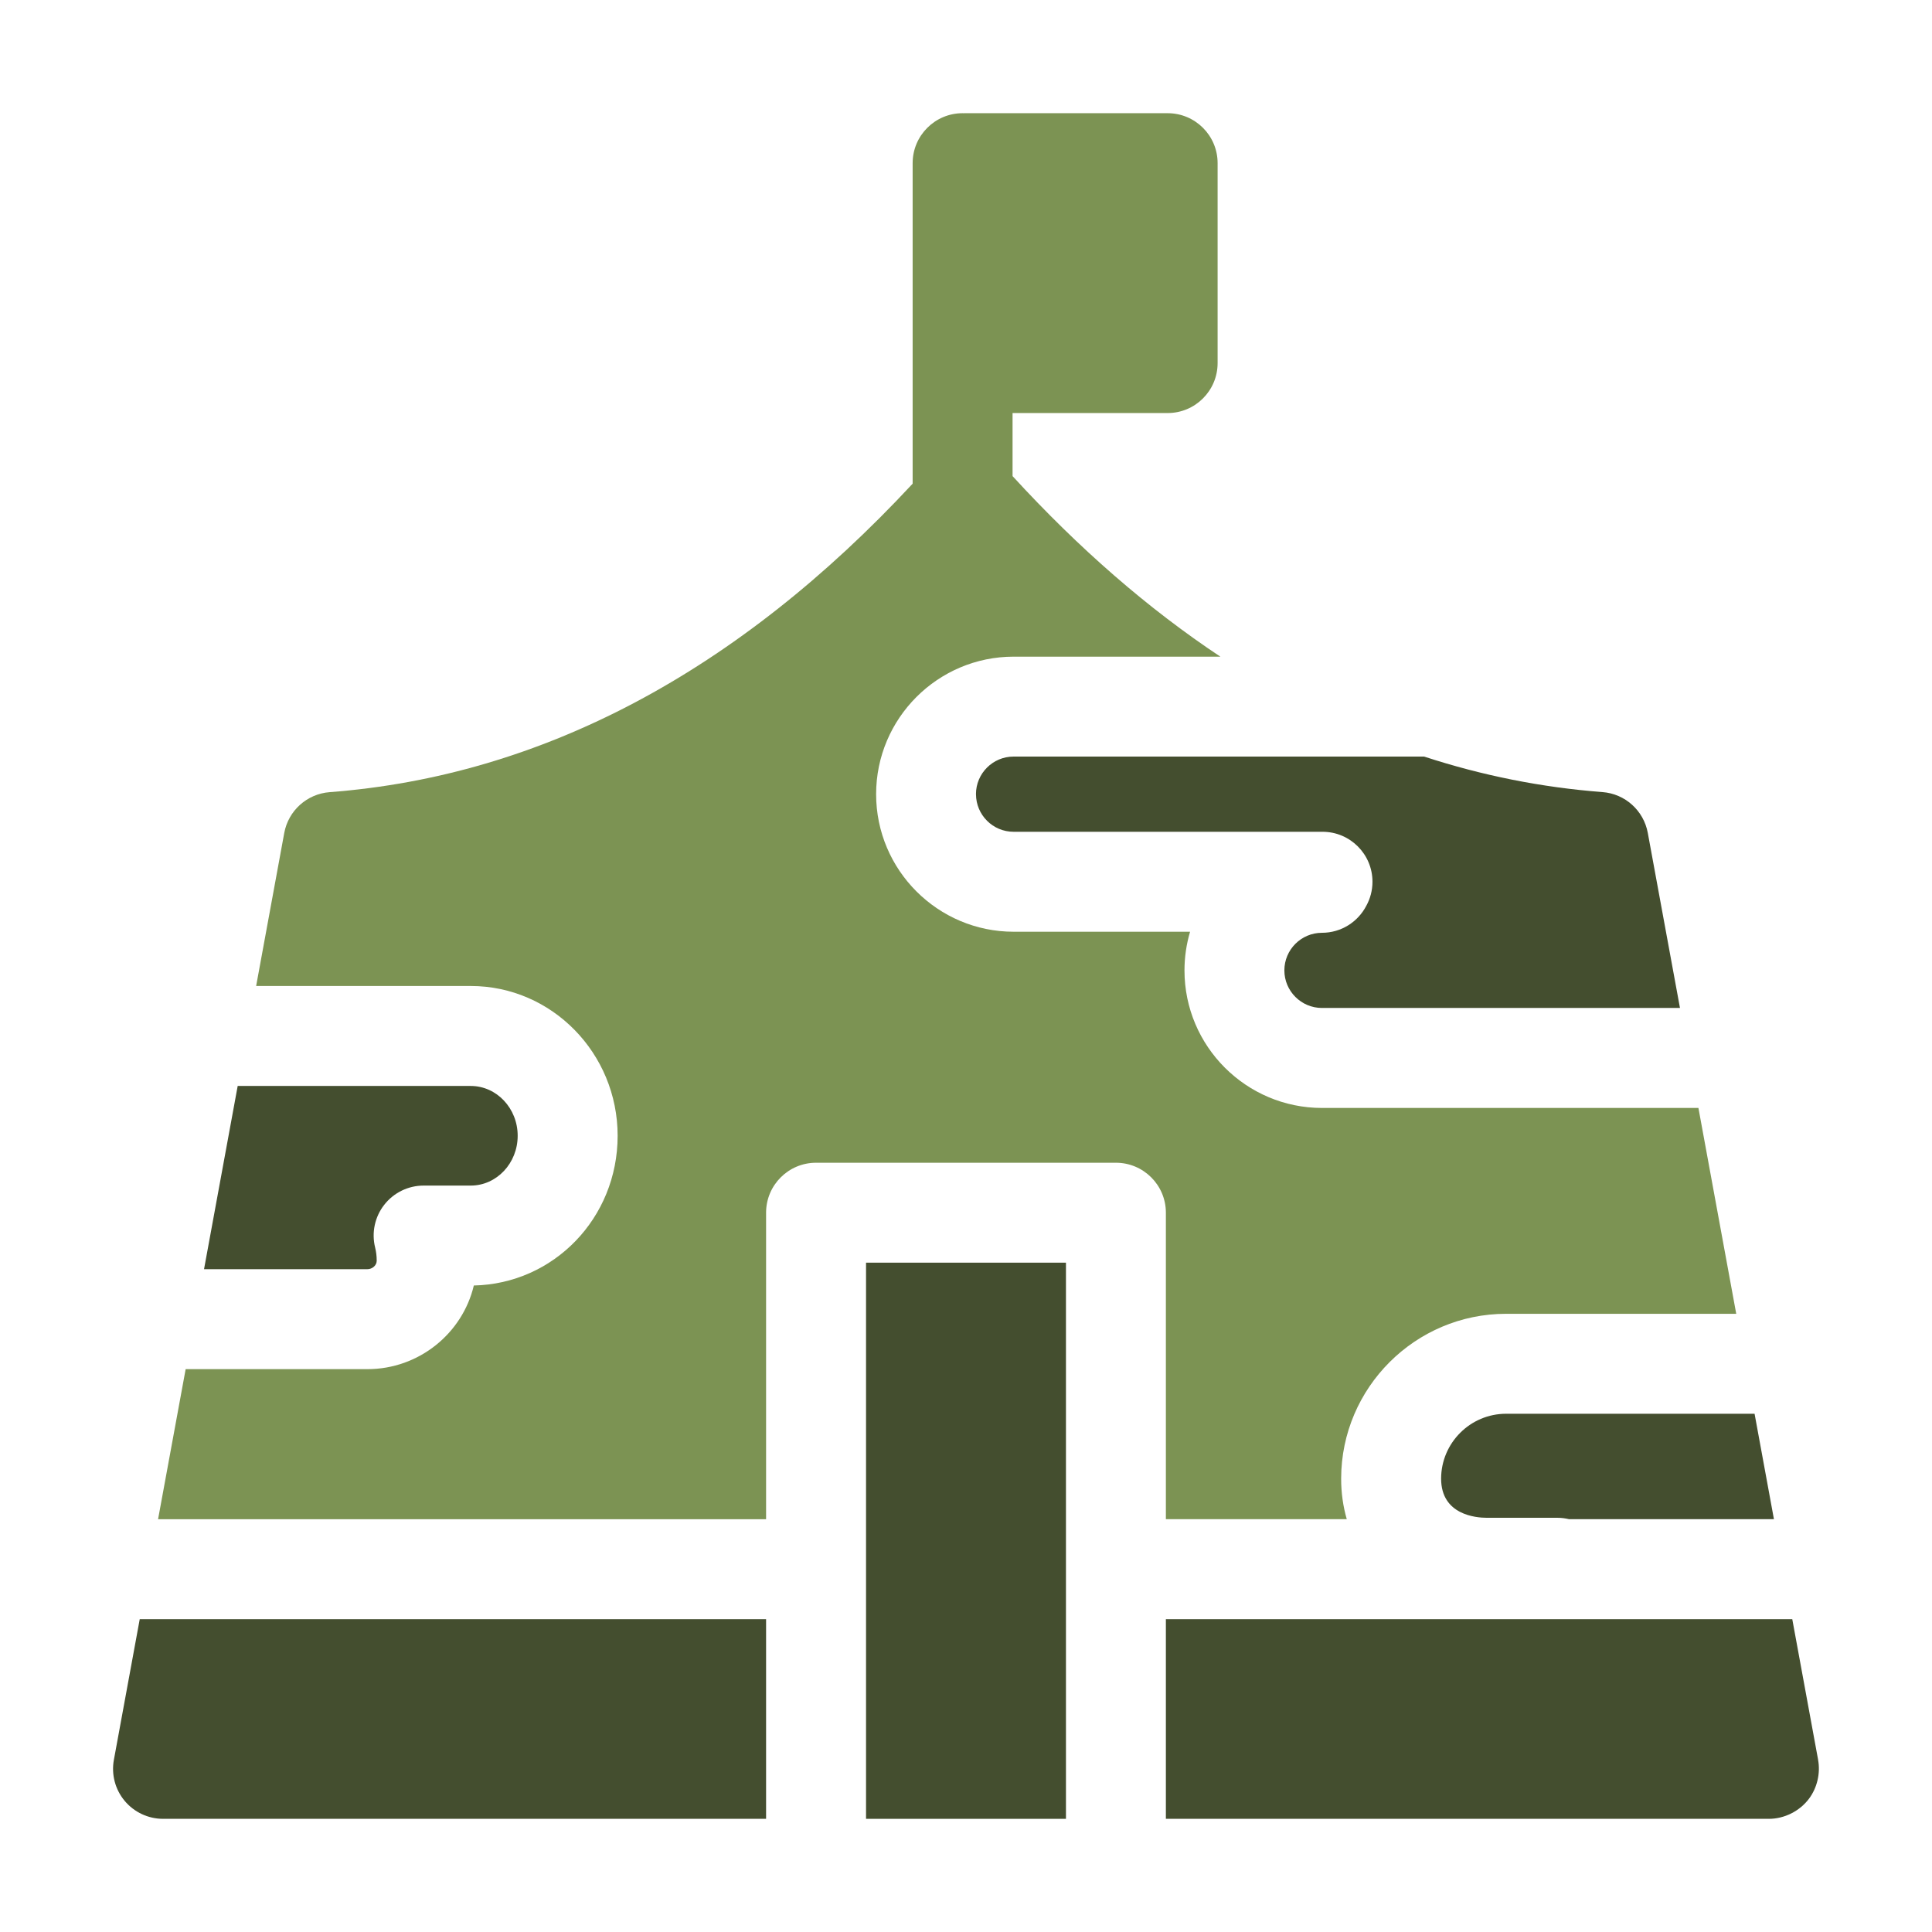<?xml version="1.0" encoding="UTF-8"?>
<svg id="Layer_1" data-name="Layer 1" xmlns="http://www.w3.org/2000/svg" viewBox="0 0 512 512">
  <path d="M481.82,466.37l-6.85-37.27h-166v52.91h159.74s.04,0,.06,0c4.11,0,8.16-2.04,10.63-5.33,2.17-2.9,3.07-6.75,2.41-10.31h0Z" fill="#444e2f"/>
  <path d="M229.51,334.62h52.98v147.39h-52.98v-147.39Z" fill="#444e2f"/>
  <path d="M30.18,466.37c-.71,3.87,.33,7.85,2.85,10.87s6.25,4.77,10.18,4.77H203.02v-52.91H37.03l-6.85,37.27Z" fill="#444e2f"/>
  <path d="M258.65,210.47c0,5.49,4.47,9.96,9.96,9.96h81.87c7.31,0,13.24,5.93,13.24,13.24,0,2.3-.59,4.47-1.63,6.36-2.2,4.26-6.64,7.17-11.76,7.17-5.49,0-9.96,4.47-9.96,9.96s4.47,9.96,9.96,9.96h94.88l-8.53-46.4c-1.09-5.92-6.02-10.36-12.02-10.81-16.1-1.23-31.87-4.38-47.25-9.41h-108.81c-5.49,0-9.96,4.47-9.96,9.96h0Z" fill="#444e2f"/>
  <path d="M99.83,334.13v-.09c0-1.15-.14-2.3-.41-3.4-.99-3.96-.1-8.15,2.41-11.36,2.51-3.21,6.36-5.09,10.44-5.09h12.48c6.86,0,12.44-5.92,12.44-13.2s-5.58-13.2-12.44-13.2H62.99l-8.92,48.56h43.27c1.34,0,2.48-1.02,2.49-2.22h0Z" fill="#444e2f"/>
  <path d="M308.98,402.6h47.93c-.98-3.38-1.49-6.97-1.49-10.71v-.1c.05-24.05,19.66-43.62,43.72-43.62h60.98l-10.02-54.55h-99.75c-20.1,0-36.45-16.35-36.45-36.45,0-3.56,.52-6.99,1.48-10.25h-46.75c-20.1,0-36.45-16.35-36.45-36.45s16.35-36.45,36.45-36.45h54.78c-19.1-12.68-37.48-28.65-55.07-47.85v-16.71h41.1c7.31,0,13.24-5.93,13.24-13.24V43.24c0-7.31-5.93-13.24-13.24-13.24h-53.86c-.08,0-.16,.01-.24,.01-.08,0-.16-.01-.24-.01-7.31,0-13.24,5.93-13.24,13.24v84.94c-46.44,49.96-98.4,77.47-154.51,81.75-6,.46-10.93,4.9-12.02,10.81l-7.45,40.56h56.88c21.46,0,38.92,17.8,38.92,39.69s-17.02,39.24-38.11,39.68c-3,12.68-14.54,22.17-28.22,22.17H49.2l-7.31,39.77H203.02v-81.23c0-7.31,5.93-13.24,13.24-13.24h79.47c7.31,0,13.24,5.93,13.24,13.24v81.24Z" fill="#7c9353"/>
  <path d="M381.91,391.85c0,9.64,9.27,10.38,12.1,10.38h18.73c1.06,0,2.08,.14,3.07,.37h54.3l-5.13-27.94h-65.84c-9.48,0-17.21,7.71-17.23,17.19h0Z" fill="#444e2f"/>
</svg>
